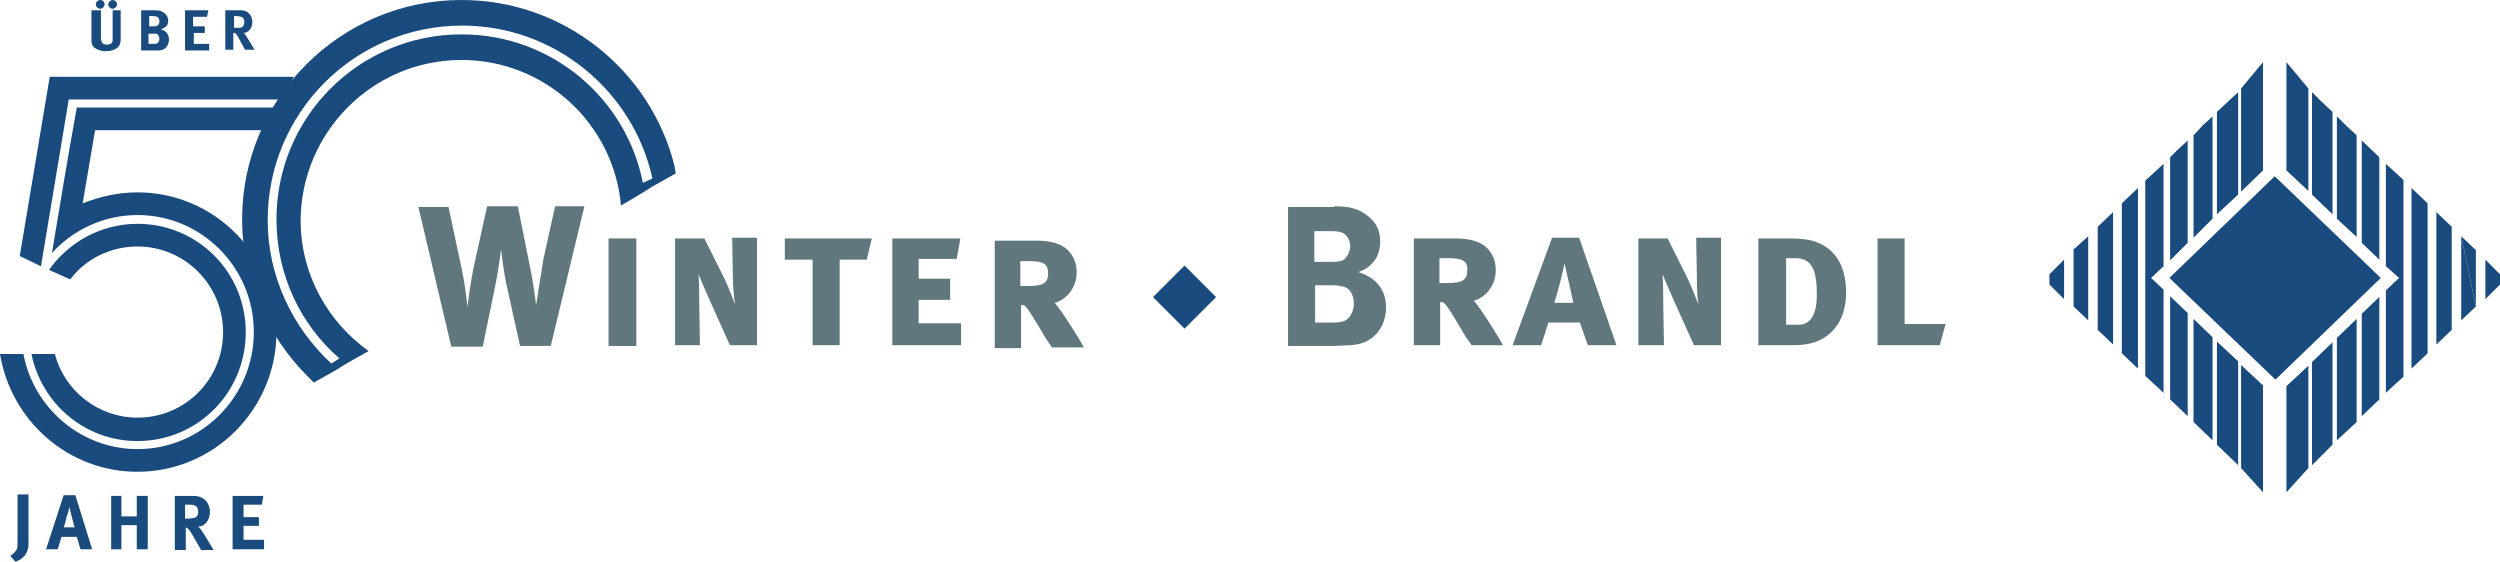 <?xml version="1.0" encoding="utf-8"?>
<!-- Generator: $$$/GeneralStr/196=Adobe Illustrator 27.6.0, SVG Export Plug-In . SVG Version: 6.00 Build 0)  -->
<svg version="1.1" id="Ebene_1" xmlns="http://www.w3.org/2000/svg" xmlns:xlink="http://www.w3.org/1999/xlink" x="0px" y="0px"
	 viewBox="0 0 341.8 76.9" style="enable-background:new 0 0 341.8 76.9;" xml:space="preserve">
<style type="text/css">
	.st0{fill:#60787D;}
	.st1{fill:#1A4B7E;}
	.st2{fill:#1A4B7F;}
</style>
<g>
	<g>
		<path class="st0" d="M61.3,28.2l1.6,7.5c0.8,3.5,1,6.3,1,6.3c0.1-0.7,0.4-3.4,1-6.1l1.7-7.7h4.2l1.7,8.5c0.4,1.8,0.8,5,0.8,5
			c0.1-0.6,0.7-4.5,1-6.3l1.6-7.2h4l-4.6,19.1h-4.2l-1.7-7.7c-0.6-2.5-0.8-5-0.9-5.5c0,0-0.3,2.7-0.9,5.5l-1.6,7.8h-4.3l-4.5-19.1
			H61.3z"/>
	</g>
	<rect x="83.2" y="32.6" class="st0" width="3.8" height="14.7"/>
	<g>
		<path class="st0" d="M100.2,37.9l-0.1-5.4h3.4v14.7h-3.7l-2.7-6c-0.6-1.4-1.2-2.7-1.6-3.7c0.1,1.1,0.1,3.2,0.1,4.1l0.1,5.6h-3.4
			V32.6h4l2.8,5.6c0.6,1.3,0.9,2.2,1.4,3.4C100.3,40.3,100.2,39,100.2,37.9"/>
	</g>
	<polygon class="st0" points="118.5,35.5 114.8,35.5 114.8,47.2 111.1,47.2 111.1,35.5 107.3,35.5 107.3,32.6 119.2,32.6 	"/>
	<polygon class="st0" points="122,47.2 122,32.6 131.3,32.6 130.8,35.4 125.6,35.4 125.6,38.1 129.9,38.1 129.9,41 125.6,41 
		125.6,44.2 131.4,44.2 131.4,47.2 	"/>
	<g>
		<path class="st0" d="M140.8,35.7h-1.3v3.4h1.2c2,0,2.6-0.5,2.6-1.7C143.3,36.2,142.8,35.7,140.8,35.7 M143.9,47.6
			c-0.7-1-1-1.4-1.6-2.5c-1.8-3-2.1-3.4-2.5-3.4h-0.2v5.9H136V32.9h5.7c1.6,0,3.2,0.3,4.2,1.2c1,1,1.3,2,1.3,3.2c0,2-1.4,3.7-3,4.1
			c1,1.1,3.7,5.5,4,6.1H143.9z"/>
		<path class="st0" d="M179.8,44.1h2.5c0.8,0,1.4-0.1,1.8-0.4c0.6-0.4,1-1.3,1-2.2c0-1.1-0.5-2.1-1.4-2.3c-0.5-0.1-0.8-0.2-1.5-0.2
			h-2.4V44.1z M179.7,35.8h2.3c0.9,0,1.3-0.1,1.6-0.2c0.5-0.3,1-1.2,1-1.9c0-0.8-0.4-1.6-1.1-1.9c-0.3-0.1-0.7-0.2-1.6-0.2h-2.2
			V35.8z M182.4,28.2c2.3,0,3.5,0.4,4.7,1.4c1.1,0.9,1.6,2,1.6,3.4c0,1.3-0.4,2.4-1.3,3.2c-0.5,0.5-0.9,0.7-1.7,1
			c2.3,0.7,3.8,2.3,3.8,4.8c0,2.6-1.6,5.1-5,5.2c-0.6,0-1.4,0.1-2.4,0.1h-6v-19H182.4z"/>
		<path class="st0" d="M198.1,35.3h-1.3v3.4h1.2c2,0,2.6-0.5,2.6-1.7C200.7,35.8,200.1,35.3,198.1,35.3 M201.2,47.2
			c-0.7-1-1-1.4-1.6-2.5c-1.8-3-2.1-3.4-2.5-3.4h-0.2v5.9h-3.6V32.6h5.7c1.6,0,3.2,0.3,4.2,1.2c1,1,1.3,2,1.3,3.2c0,2-1.4,3.7-3,4.1
			c1,1.1,3.7,5.5,4,6.1H201.2z"/>
		<path class="st0" d="M213.9,36c-0.3,1.5-0.9,3.9-1.4,5.4h2.6C214.8,39.9,214.2,37.4,213.9,36 M217.1,47.2l-1.1-3.1h-4.3l-1,3.1
			h-3.9l5.4-14.7h3.7l5.1,14.7H217.1z"/>
		<path class="st0" d="M232,37.9l-0.1-5.4h3.4v14.7h-3.7l-2.7-6c-0.6-1.4-1.2-2.7-1.6-3.7c0.1,1.1,0.1,3.2,0.1,4.1l0.1,5.6H224V32.6
			h4l2.8,5.6c0.6,1.3,0.9,2.2,1.4,3.4C232,40.3,232,39,232,37.9"/>
		<path class="st0" d="M245.5,35.3h-1.3v9.1h1.7c1.3,0,2.5-0.9,2.5-4.1C248.4,37.1,247.8,35.3,245.5,35.3 M246.7,47.1
			c-0.6,0.1-1.4,0.1-2.5,0.1h-3.8V32.6h3.2c1,0,2.4,0,3,0.1c3.6,0.4,5.8,2.9,5.8,7.3C252.4,44.2,250,46.7,246.7,47.1"/>
	</g>
	<polygon class="st0" points="265.2,47.2 256.7,47.2 256.7,32.6 260.4,32.6 260.4,44.3 266,44.3 	"/>
	
		<rect x="158.9" y="37.6" transform="matrix(0.707 -0.707 0.707 0.707 18.713 126.379)" class="st1" width="6.1" height="6.1"/>
</g>
<g>
	<polyline class="st1" points="338.5,41.9 336.5,43.8 336.5,32.3 	"/>
	<polyline class="st1" points="336.5,32.3 338.5,34.2 338.5,41.9 	"/>
	<polyline class="st1" points="333.1,47.1 333.1,29 335.2,31 335.2,45.1 	"/>
	<polyline class="st1" points="329.7,25.7 329.7,50.4 331.9,48.3 331.9,27.8 	"/>
	<polyline class="st1" points="326.2,53.7 326.2,39.7 328,38 326.2,36.4 326.2,22.4 328.6,24.6 328.6,51.5 	"/>
	<polyline class="st1" points="322.9,56.9 322.9,42.9 325.3,40.6 325.3,54.6 	"/>
	<polyline class="st1" points="325.3,21.5 325.3,35.5 322.9,33.2 322.9,19.2 	"/>
	<polyline class="st1" points="319.5,60.2 319.5,46.2 322.2,43.6 322.2,57.7 	"/>
	<polyline class="st1" points="320.8,17.2 322.2,18.5 322.2,32.4 319.5,29.9 319.5,15.9 319.7,16.1 	"/>
	<polyline class="st1" points="316.1,63.6 316.1,49.5 318.9,46.8 318.9,60.8 	"/>
	<polyline class="st1" points="317.3,13.8 318.9,15.3 318.9,29.3 316.1,26.6 316.1,12.6 316.2,12.7 	"/>
	<polyline class="st1" points="312.6,67.3 312.6,52.8 315.6,50 315.6,64 	"/>
	<polyline class="st1" points="315.6,12.1 315.6,26.1 312.6,23.3 312.6,10.5 312.6,8.5 	"/>
	<polygon class="st1" points="311,24.1 296.6,38 311.1,51.9 325.5,38 	"/>
	<polyline class="st1" points="306.4,64 306.4,49.9 309.4,52.7 309.4,67.3 	"/>
	<polyline class="st1" points="309.4,8.5 309.4,23.3 306.4,26.2 306.4,12.1 	"/>
	<polyline class="st1" points="303.1,60.8 303.1,46.7 306,49.4 306,63.6 	"/>
	<polyline class="st1" points="305.9,12.7 306,12.6 306,26.6 303.1,29.3 303.1,15.3 304.7,13.8 	"/>
	<polyline class="st1" points="299.9,57.7 299.9,43.6 302.5,46.1 302.5,60.2 	"/>
	<polyline class="st1" points="302.3,16.1 302.5,15.9 302.5,29.9 299.9,32.5 299.9,18.5 301.2,17.1 	"/>
	<polyline class="st1" points="296.7,54.6 296.7,40.5 299.1,42.8 299.1,56.9 	"/>
	<polyline class="st1" points="298.9,19.4 299.1,19.2 299.1,33.2 296.7,35.6 296.7,21.5 297.7,20.5 	"/>
	<polyline class="st1" points="293.3,51.4 293.3,24.7 295.8,22.4 295.8,36.4 294.1,38 295.8,39.6 295.8,53.7 	"/>
	<polyline class="st1" points="290.1,48.3 290.1,27.8 292.3,25.7 292.3,50.4 	"/>
	<polyline class="st1" points="286.8,45.1 286.8,31 288.9,29 288.9,47.1 	"/>
	<polyline class="st1" points="283.5,41.9 283.5,34.1 285.5,32.3 285.5,43.8 	"/>
	<polygon class="st1" points="282.2,35.5 282.2,40.9 280.2,38.9 280.2,37.5 	"/>
	<polygon class="st1" points="339.8,35.5 339.8,40.9 341.8,38.9 341.8,37.5 	"/>
</g>
<g>
	<path class="st2" d="M5.6,36.4l3.8-22.8h29l1.8-3.1H6.8L2.7,35L5.6,36.4z M18.8,30.6c-5,0-9.4,2.5-12.1,6.3l2.9,1.3
		c2.1-2.8,5.5-4.5,9.2-4.5c6.5,0,11.7,5.3,11.7,11.7c0,6.5-5.2,11.7-11.7,11.7c-5.4,0-10-3.7-11.3-8.7H4.3
		c1.4,6.8,7.3,11.9,14.5,11.9c8.2,0,14.8-6.6,14.8-14.9C33.6,37.2,27,30.6,18.8,30.6 M18.8,26.3c10.5,0,19,8.6,19,19.1
		c0,10.5-8.5,19.1-19,19.1c-9.5,0-17.3-7-18.8-16.1h3.2c1.4,7.4,7.9,13,15.6,13c8.8,0,15.9-7.2,15.9-16c0-8.8-7.1-16-15.9-16
		c-4.6,0-8.8,2-11.7,5.2c1.1-6.6,2.2-13.3,3.4-19.9h28.2l-2.1,3.1H13l-1.7,10C13.6,26.9,16.1,26.3,18.8,26.3"/>
	<path class="st2" d="M87.9,25C85.6,13.4,75.4,4.7,63.1,4.7c-14,0-25.3,11.3-25.3,25.3c0,7.6,3.3,14.4,8.6,19l-1.1,0.7
		c-5.3-4.9-8.7-11.9-8.7-19.6c0-14.7,11.9-26.6,26.6-26.6c12.7,0,23.4,9,26,20.9L87.9,25z M92.2,22.6C88.9,9.6,77.1,0,63.1,0
		c-16.6,0-30,13.5-30,30c0,8.4,3.5,16,9,21.5l0.8,0.8l3.2-1.8l1.1-0.7l2.3-1.3l0.9-0.5c-5.6-4-9.3-10.5-9.3-17.9
		C41.2,18,51,8.2,63.1,8.2c11.4,0,20.8,8.7,21.8,19.9l1.2-0.7l2-1.2l1.1-0.7l3.2-1.8l0,0.1"/>
</g>
<g>
	<path class="st2" d="M15.4,1.2c-0.3,0-0.6-0.3-0.6-0.6c0-0.3,0.3-0.6,0.6-0.6C15.7,0,16,0.3,16,0.6C16,0.9,15.7,1.2,15.4,1.2
		 M14.3,0.6c0,0.3-0.3,0.6-0.6,0.6c-0.3,0-0.6-0.3-0.6-0.6c0-0.3,0.3-0.6,0.6-0.6C14.1,0,14.3,0.3,14.3,0.6 M13.8,1.4V5
		c0,0.3,0,0.5,0.1,0.7C14,6,14.3,6.1,14.6,6.1c0.5,0,0.8-0.2,0.8-0.6c0-0.1,0-0.2,0-0.5V1.4h1.1v3.7c0,0.5,0,0.6-0.1,0.9
		c-0.1,0.4-0.7,1-1.9,1c-0.8,0-1.5-0.3-1.8-0.7c-0.2-0.3-0.2-0.5-0.2-1V1.4H13.8z"/>
	<path class="st2" d="M20.3,6H21c0.2,0,0.4,0,0.5-0.1c0.2-0.1,0.3-0.4,0.3-0.6c0-0.3-0.2-0.6-0.4-0.7c-0.1,0-0.2,0-0.4,0h-0.7V6z
		 M20.3,3.6H21c0.3,0,0.4,0,0.5-0.1c0.2-0.1,0.3-0.3,0.3-0.6c0-0.2-0.1-0.5-0.3-0.6c-0.1,0-0.2-0.1-0.5-0.1h-0.6V3.6z M21.1,1.4
		c0.7,0,1,0.1,1.4,0.4c0.3,0.3,0.5,0.6,0.5,1c0,0.4-0.1,0.7-0.4,0.9C22.3,3.9,22.3,3.9,22,4c0.7,0.2,1.1,0.7,1.1,1.4
		c0,0.8-0.5,1.5-1.4,1.5c-0.2,0-0.4,0-0.7,0h-1.7V1.4H21.1z"/>
	<polygon class="st2" points="28.5,1.4 28.3,2.3 26.4,2.3 26.4,3.6 28,3.6 28,4.5 26.5,4.5 26.5,6 28.6,6 28.6,6.9 25.3,6.9 
		25.3,1.4 	"/>
	<g>
		<path class="st2" d="M32,3.8h0.4c0.5,0,0.7,0,0.8-0.2c0.1-0.1,0.2-0.3,0.2-0.6c0-0.3-0.1-0.6-0.4-0.7c-0.1,0-0.4-0.1-0.6-0.1H32
			V3.8z M32.9,1.4c1,0,1.6,0.7,1.6,1.6c0,0.8-0.5,1.5-1.2,1.5c0.1,0.1,0.2,0.1,0.2,0.2c0.3,0.4,1.3,2.1,1.3,2.1h-1.3
			c-0.2-0.4-0.3-0.5-0.5-0.9c-0.5-1-0.7-1.3-0.9-1.4c-0.1,0-0.1,0-0.2,0v2.3h-1.1V1.4H32.9z"/>
	</g>
</g>
<g>
	<g>
		<path class="st2" d="M3.9,67.8v5.9c0,1,0,1.1-0.1,1.4c-0.2,0.9-1,1.5-1.7,1.7l-0.7-0.8c0.4-0.2,0.7-0.6,0.9-0.9
			c0.1-0.3,0.1-0.6,0.1-1.4v-6.1H3.9z"/>
		<path class="st2" d="M10.2,72.1c0,0-0.2-0.8-0.4-1.5c-0.1-0.3-0.3-1.3-0.3-1.3s-0.2,0.9-0.4,1.4c-0.1,0.5-0.2,0.9-0.4,1.4H10.2z
			 M10.3,67.7l2.3,7.4h-1.6l-0.5-1.7H8.4l-0.5,1.7H6.3l2.4-7.4H10.3z"/>
	</g>
	<polygon class="st2" points="16.6,67.8 16.6,70.6 18.7,70.6 18.7,67.8 20.2,67.8 20.2,75.1 18.7,75.1 18.7,71.8 16.6,71.8 
		16.6,75.1 15.2,75.1 15.2,67.8 	"/>
	<g>
		<path class="st2" d="M25.2,70.9h0.5c0.6,0,0.9-0.1,1.1-0.2c0.2-0.2,0.3-0.4,0.3-0.7c0-0.5-0.2-0.8-0.5-0.9
			c-0.2-0.1-0.5-0.1-0.8-0.1h-0.5V70.9z M26.5,67.8c1.3,0,2.2,0.9,2.2,2.2c0,1.1-0.7,2-1.6,2c0.1,0.1,0.2,0.2,0.3,0.3
			c0.4,0.5,1.8,2.9,1.8,2.9h-1.7c-0.3-0.5-0.4-0.7-0.7-1.2c-0.7-1.3-1-1.7-1.2-1.8c-0.1,0-0.1-0.1-0.2-0.1v3.1h-1.5v-7.4H26.5z"/>
	</g>
	<polygon class="st2" points="36,67.8 35.8,69 33.3,69 33.3,70.7 35.4,70.7 35.4,71.9 33.3,71.9 33.3,73.8 36.1,73.8 36.1,75.1 
		31.8,75.1 31.8,67.8 	"/>
</g>
</svg>
